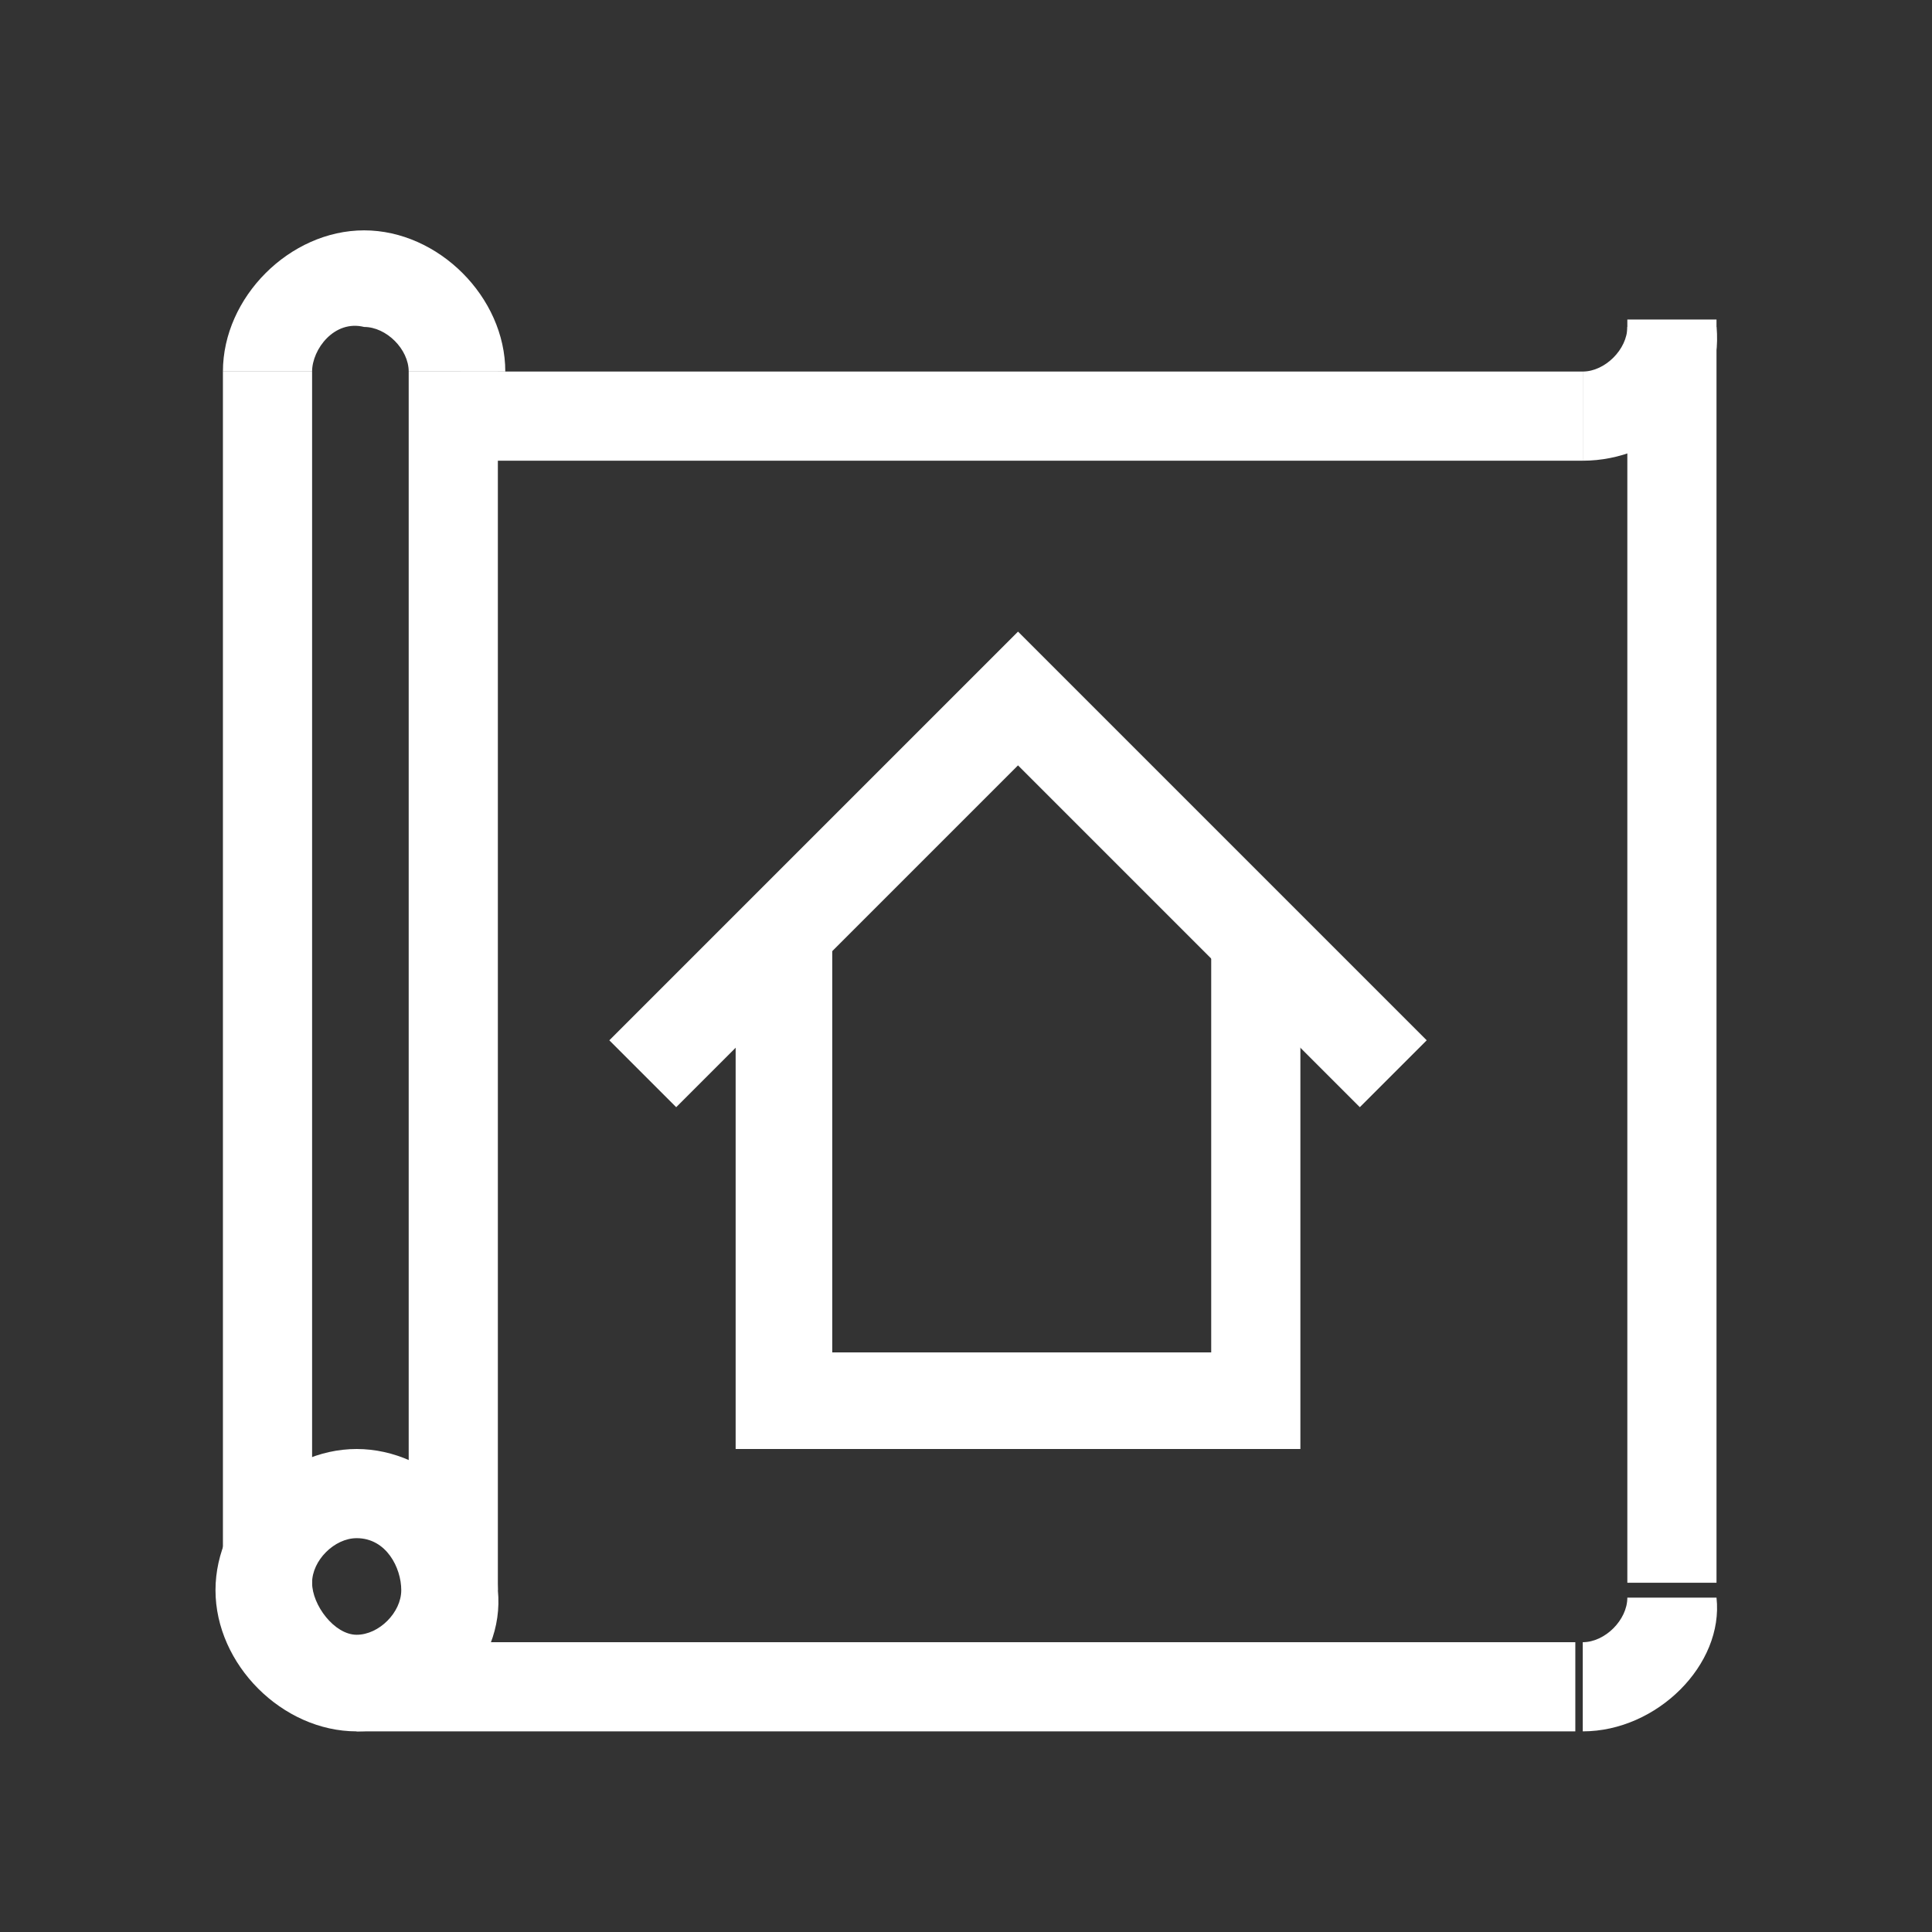 <?xml version="1.0" encoding="UTF-8"?> <!-- Generator: Adobe Illustrator 23.0.3, SVG Export Plug-In . SVG Version: 6.00 Build 0) --> <svg xmlns="http://www.w3.org/2000/svg" xmlns:xlink="http://www.w3.org/1999/xlink" id="Слой_1" x="0px" y="0px" viewBox="0 0 26 26" style="enable-background:new 0 0 26 26;" xml:space="preserve"><rect x="0" y="0" width="26" height="26" fill="#333333" stroke="none"/> <style type="text/css"> .st0{display:none;} .st1{display:inline;} .st2{fill:#FFFFFF;} </style> <g class="st0"> <g class="st1"> <g> <path class="st2" d="M23.2,23.3H8V3.1h8.9v2.6h6.3V23.3z M9.3,22.1h12.7V6.9h-6.3V4.3H9.3V22.1z"></path> </g> <g> <rect x="18.1" y="8.1" class="st2" width="2.6" height="1.2"></rect> </g> <g> <rect x="18.1" y="10.6" class="st2" width="2.6" height="1.2"></rect> </g> <g> <rect x="18.1" y="13.2" class="st2" width="2.6" height="1.2"></rect> </g> <g> <rect x="10.6" y="5.6" class="st2" width="1.2" height="2.6"></rect> </g> <g> <rect x="13.1" y="5.6" class="st2" width="1.2" height="2.6"></rect> </g> <g> <rect x="10.6" y="9.4" class="st2" width="1.2" height="2.6"></rect> </g> <g> <rect x="13.1" y="9.4" class="st2" width="1.2" height="2.6"></rect> </g> <g> <rect x="10.6" y="13.2" class="st2" width="1.2" height="2.6"></rect> </g> <g> <rect x="13.1" y="13.2" class="st2" width="1.2" height="2.6"></rect> </g> <g> <path class="st2" d="M22.5,22.1h-1.2c0-0.7-0.5-1.2-1.2-1.2h-0.6v-0.7c0-0.7-0.5-1.2-1.2-1.2h-0.6v-0.6c0-0.7-0.5-1.2-1.2-1.2 c-0.7,0-1.2,0.5-1.2,1.2v0.6h-2c-0.7,0-1.2,0.5-1.2,1.2v0.6h-0.6c-0.7,0-1.2,0.5-1.2,1.2H8.6c0-1.2,0.9-2.2,1.9-2.5 c0.2-1.1,1.2-1.9,2.5-1.9h0.7c0.3-1.1,1.2-1.9,2.4-1.9s2.2,0.9,2.5,1.9c0.9,0.2,1.7,0.9,1.9,1.9C21.7,19.8,22.5,20.8,22.5,22.1z"></path> </g> <g> <rect x="15.6" y="6.2" class="st2" width="1.2" height="10.1"></rect> </g> </g> <g class="st1"> <polygon class="st2" points="4.2,23.3 3,23.3 3,9.4 8.6,9.4 8.6,10.6 4.2,10.6 "></polygon> </g> <g class="st1"> <rect x="3.6" y="12" class="st2" width="5" height="1.2"></rect> </g> <g class="st1"> <rect x="3.6" y="14.4" class="st2" width="5" height="1.2"></rect> </g> <g class="st1"> <rect x="3.6" y="17" class="st2" width="5" height="1.2"></rect> </g> <g class="st1"> <rect x="3.6" y="19.5" class="st2" width="5" height="1.2"></rect> </g> <g class="st1"> <rect x="3.6" y="22.1" class="st2" width="5" height="1.2"></rect> </g> </g> <g class="st0"> <g class="st1"> <g> <path class="st2" d="M11.8,12.6h-5V8.8c0-0.3,0.3-0.6,0.6-0.6C7.7,8.1,8,8.5,8,8.8v2.5h2.6V8.8c0-0.3,0.3-0.6,0.6-0.6 s0.6,0.3,0.6,0.6C11.8,8.8,11.8,12.6,11.8,12.6z"></path> </g> <g> <path class="st2" d="M6.2,10C6,10,5.8,9.9,5.7,9.9C5.5,9.6,5.5,9.2,5.7,9l3.2-3.2c0.2-0.2,0.6-0.2,0.9,0c0.2,0.2,0.2,0.6,0,0.9 L6.6,9.9C6.5,9.9,6.3,10,6.2,10z"></path> </g> <g> <path class="st2" d="M12.5,10c-0.2,0-0.3-0.1-0.5-0.2L8.9,6.7c-0.2-0.2-0.2-0.6,0-0.9c0.2-0.2,0.6-0.2,0.9,0L12.9,9 c0.2,0.2,0.2,0.6,0,0.9C12.8,9.9,12.6,10,12.5,10z"></path> </g> <g> <rect x="6.8" y="5.6" class="st2" width="1.2" height="3.2"></rect> </g> </g> <g class="st1"> <rect x="6.8" y="13.8" class="st2" width="7.6" height="1.2"></rect> </g> <g class="st1"> <rect x="6.8" y="16.3" class="st2" width="5" height="1.2"></rect> </g> <g class="st1"> <path class="st2" d="M13.1,17"></path> </g> <g class="st1"> <rect x="6.8" y="18.9" class="st2" width="7.6" height="1.2"></rect> </g> <g class="st1"> <polygon class="st2" points="17.5,7.5 13.7,7.5 13.7,3.7 14.9,3.7 14.9,6.2 17.5,6.2 "></polygon> </g> <g class="st1"> <path class="st2" d="M18.1,23.3H3V3.1h11.6l3.5,3.5V23.3z M4.2,22.1h12.7V7.1l-2.8-2.8H4.2V22.1z"></path> </g> <g class="st1"> <path class="st2" d="M21.3,23.5l-1.9-1.9V3.1h3.8v18.6L21.3,23.5z M20.7,21.1l0.6,0.6l0.6-0.6V4.3h-1.2 C20.7,4.3,20.7,21.1,20.7,21.1z"></path> </g> <g class="st1"> <rect x="20" y="6.2" class="st2" width="2.6" height="1.2"></rect> </g> </g> <g class="st0"> <g class="st1"> <path class="st2" d="M8,23.2H3V6.8h5V23.2z M4.2,22h2.6V8.1H4.2V22z"></path> </g> <g class="st1"> <path class="st2" d="M11.8,23.2h-5V10.6h5V23.2z M8,22h2.6V11.9H8V22z"></path> </g> <g class="st1"> <path class="st2" d="M15.6,23.2h-5v-8.9h5V23.2z M11.8,22h2.6v-6.3h-2.6V22z"></path> </g> <g class="st1"> <path class="st2" d="M23.2,15.7H10.6v-5h12.6V15.7z M11.8,14.4h10.1v-2.6H11.8V14.4z"></path> </g> <g class="st1"> <path class="st2" d="M23.2,11.9H6.8v-5h16.4V11.9z M8,10.6h13.9V8.1H8V10.6z"></path> </g> <g class="st1"> <path class="st2" d="M23.2,8.1H3V3h20.2V8.1z M4.2,6.8h17.7V4.3H4.2V6.8z"></path> </g> </g> <g> <g> <path class="st2" d="M4.8,23.3c-1,0-1.9-0.9-1.9-1.9c0-1,0.9-1.9,1.9-1.9s1.9,0.9,1.9,1.9C6.8,22.4,5.9,23.3,4.8,23.3z M4.8,20.7 c-0.3,0-0.6,0.3-0.6,0.6S4.5,22,4.8,22s0.6-0.3,0.6-0.6S5.2,20.7,4.8,20.7z"></path> </g> <g> <path class="st2" d="M6.8,5H5.5c0-0.3-0.3-0.6-0.6-0.6C4.5,4.3,4.2,4.7,4.2,5H3c0-1,0.9-1.9,1.9-1.9C5.9,3.1,6.8,4,6.8,5z"></path> </g> <g> <rect x="3" y="5" class="st2" width="1.2" height="16.4"></rect> </g> <g> <rect x="5.5" y="5" class="st2" width="1.2" height="16.4"></rect> </g> <g> <rect x="4.8" y="22.1" class="st2" width="16.4" height="1.2"></rect> </g> <g> <path class="st2" d="M21.3,23.3v-1.2c0.3,0,0.6-0.3,0.6-0.6h1.2C23.2,22.4,22.3,23.3,21.3,23.3z"></path> </g> <g> <path class="st2" d="M21.3,6.2V5c0.3,0,0.6-0.3,0.6-0.6h1.2C23.2,5.4,22.3,6.2,21.3,6.2z"></path> </g> <g> <rect x="6.2" y="5" class="st2" width="15.1" height="1.2"></rect> </g> <g> <rect x="21.9" y="4.3" class="st2" width="1.2" height="17"></rect> </g> <g> <polygon class="st2" points="17.5,19.5 9.9,19.5 9.9,12.6 11.2,12.6 11.2,18.2 16.3,18.2 16.3,12.6 17.5,12.6 "></polygon> </g> <g> <polygon class="st2" points="18.3,14.9 13.7,10.3 9.1,14.9 8.2,14 13.7,8.5 19.2,14 "></polygon> </g> </g> <g class="st0"> <g class="st1"> <g> <path class="st2" d="M9.9,7.5H8.6c0-2.4,2-4.4,4.4-4.4v1.2C11.4,4.3,9.9,5.7,9.9,7.5z"></path> </g> <g> <path class="st2" d="M17.5,7.5h-1.2c0-1.7-1.4-3.2-3.2-3.2V3.1C15.5,3.1,17.5,5,17.5,7.5z"></path> </g> <g> <rect x="11.2" y="4.3" class="st2" width="1.2" height="2.6"></rect> </g> <g> <rect x="13.7" y="4.3" class="st2" width="1.2" height="2.6"></rect> </g> <g> <path class="st2" d="M13.1,15.1c-2.1,0-3.8-2.5-3.8-5.7h1.2c0,2.4,1.2,4.4,2.6,4.4C13.1,13.8,13.1,15.1,13.1,15.1z"></path> </g> <g> <path class="st2" d="M13.1,15.1v-1.2c1.4,0,2.6-2,2.6-4.4h1.2C16.9,12.6,15.2,15.1,13.1,15.1z"></path> </g> <g> <rect x="18.1" y="17" class="st2" width="1.2" height="6.3"></rect> </g> <g> <rect x="6.8" y="17" class="st2" width="1.2" height="6.3"></rect> </g> <g> <polygon class="st2" points="18.1,10 8,10 8,7.5 9.3,7.5 9.3,8.8 16.9,8.8 16.9,7.5 18.1,7.5 "></polygon> </g> </g> <g class="st1"> <polygon class="st2" points="23.2,23.3 21.9,23.3 21.9,22.1 20.8,18.1 16.9,17.2 16.9,20.7 9.3,20.7 9.3,17.2 5.4,18.1 4.2,22.1 4.2,23.3 3,23.3 3,21.8 4.4,17.1 10.6,15.5 10.6,19.5 15.6,19.5 15.6,15.5 21.8,17.1 23.2,22.1 "></polygon> </g> </g> </svg> 